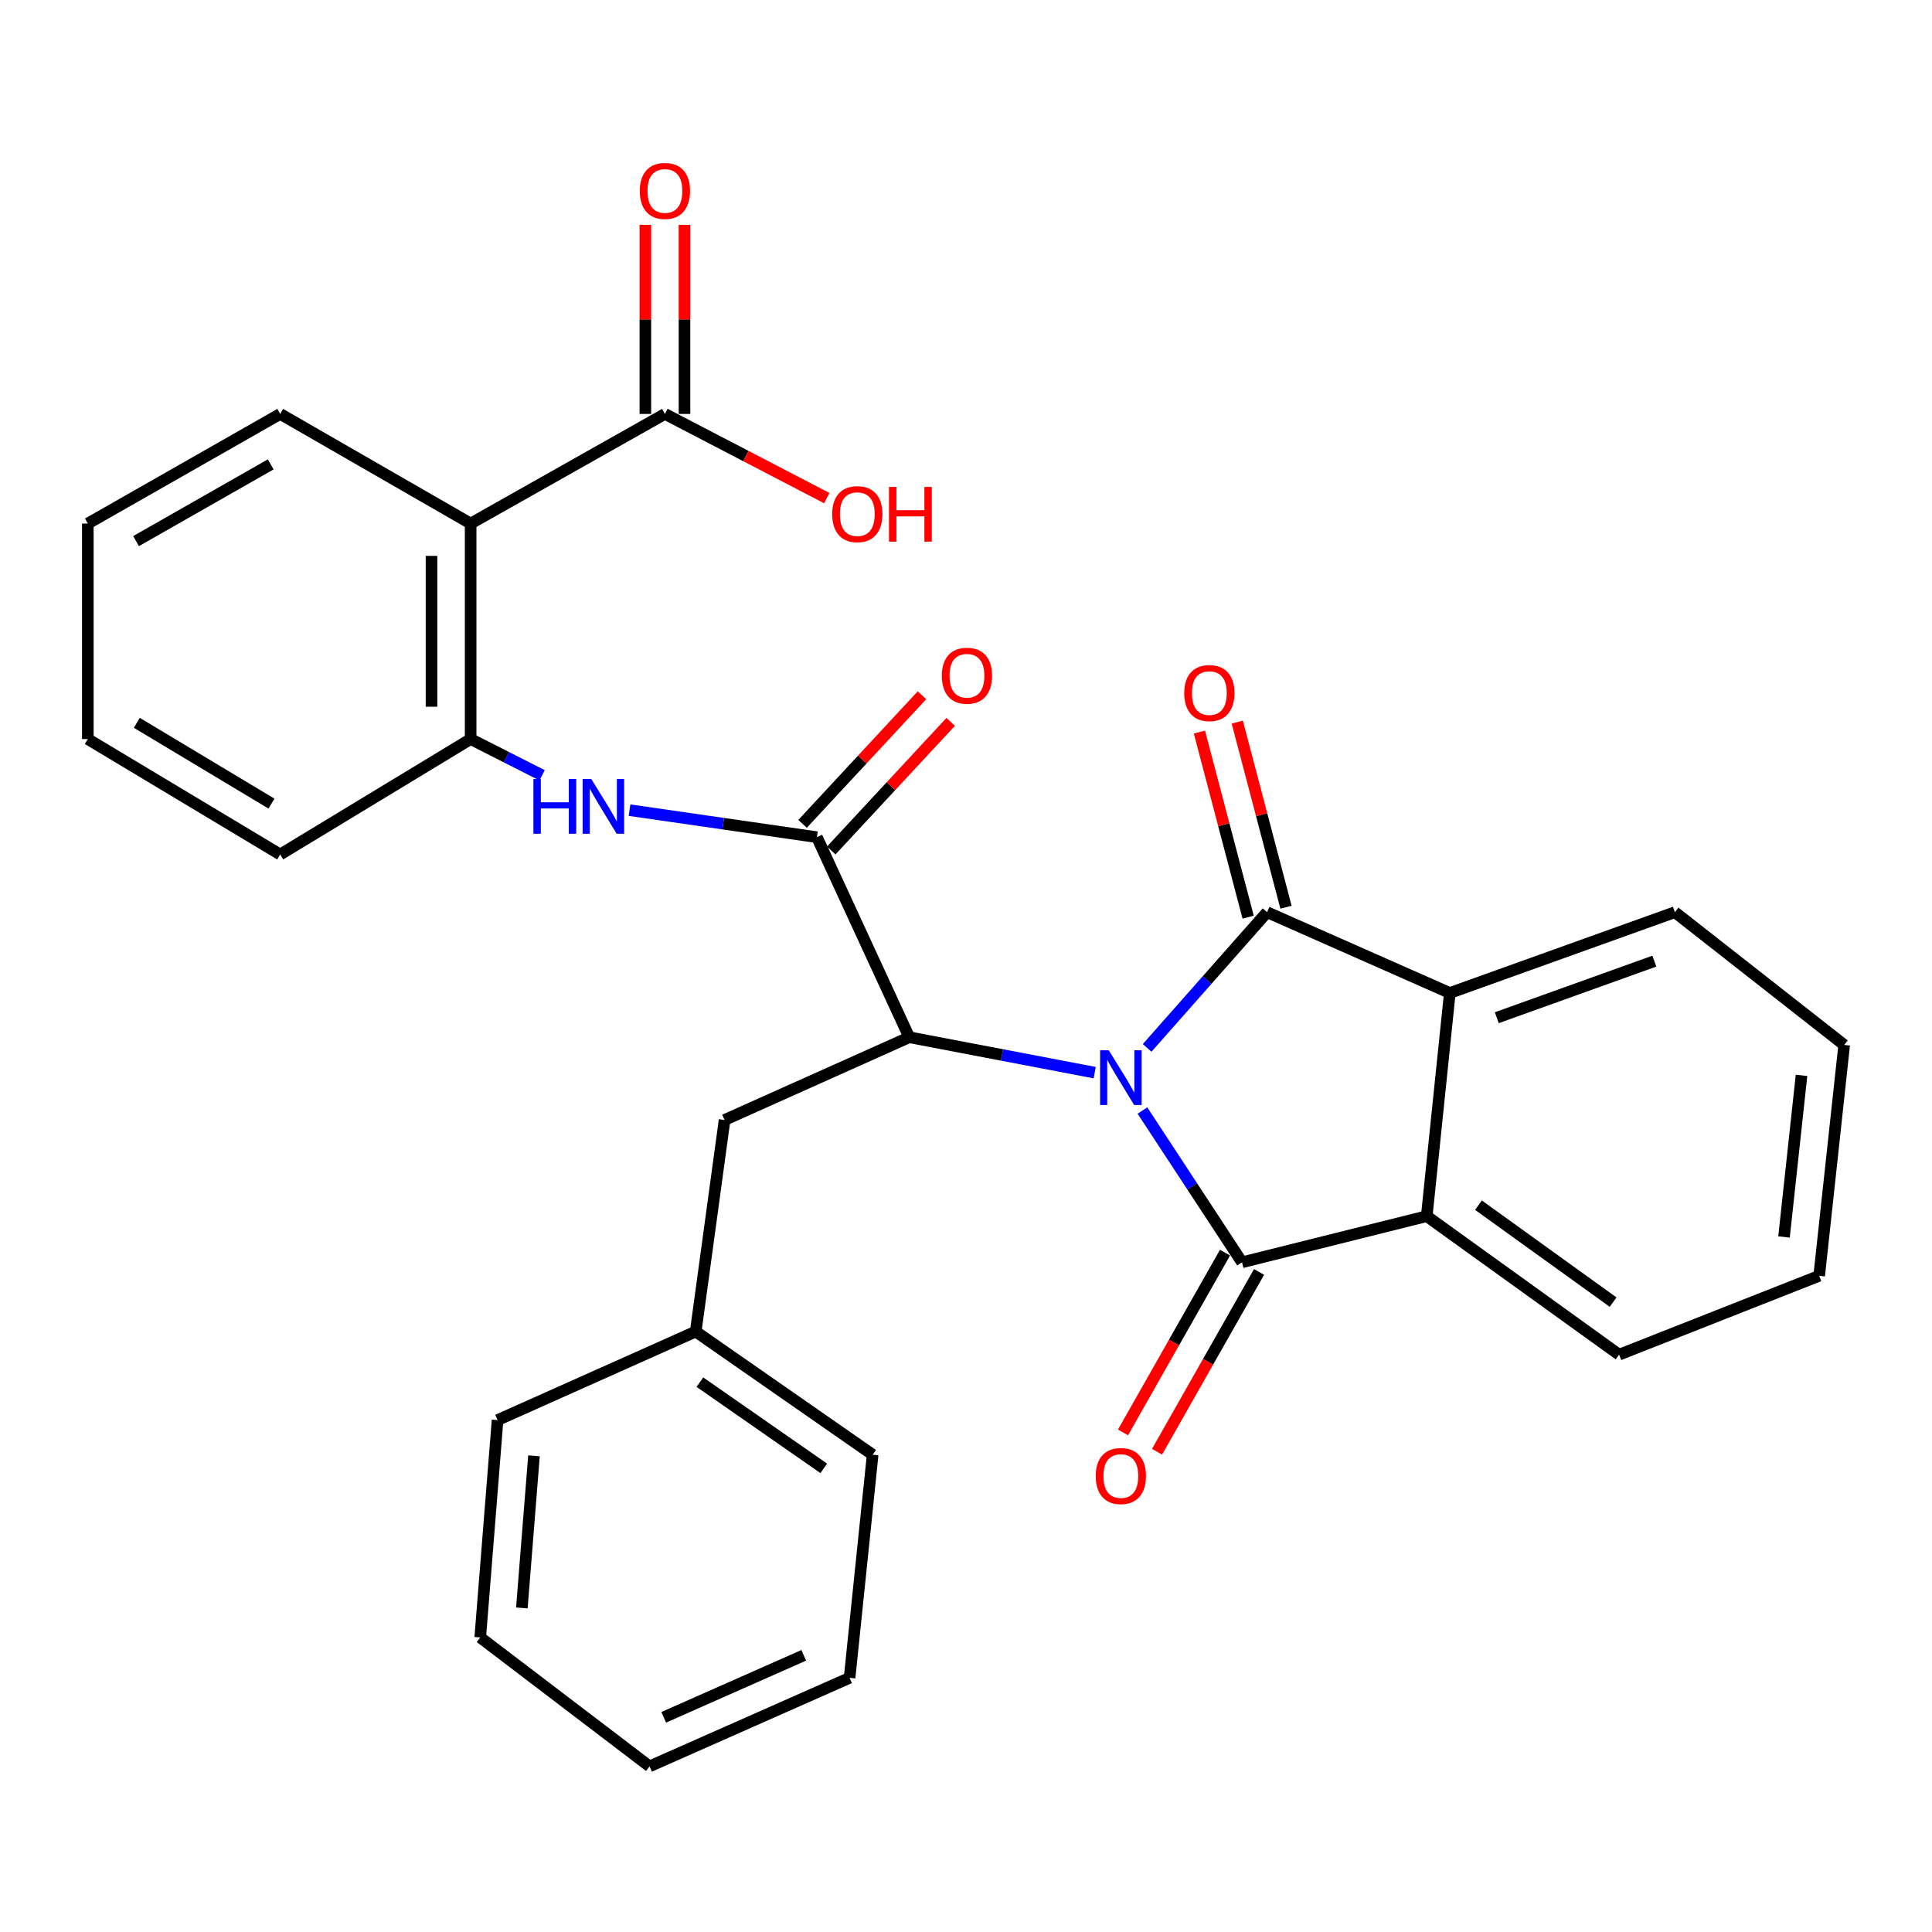 <?xml version='1.0' encoding='iso-8859-1'?>
<svg version='1.1' baseProfile='full'
              xmlns='http://www.w3.org/2000/svg'
                      xmlns:rdkit='http://www.rdkit.org/xml'
                      xmlns:xlink='http://www.w3.org/1999/xlink'
                  xml:space='preserve'
width='1000px' height='1000px' viewBox='0 0 1000 1000'>
<!-- END OF HEADER -->
<rect style='opacity:1.0;fill:#FFFFFF;stroke:none' width='1000' height='1000' x='0' y='0'> </rect>
<path class='bond-0' d='M 591.319,574.801 L 617.096,614.083' style='fill:none;fill-rule:evenodd;stroke:#0000FF;stroke-width:6px;stroke-linecap:butt;stroke-linejoin:miter;stroke-opacity:1' />
<path class='bond-0' d='M 617.096,614.083 L 642.872,653.365' style='fill:none;fill-rule:evenodd;stroke:#000000;stroke-width:6px;stroke-linecap:butt;stroke-linejoin:miter;stroke-opacity:1' />
<path class='bond-1' d='M 593.749,542.399 L 624.793,507.274' style='fill:none;fill-rule:evenodd;stroke:#0000FF;stroke-width:6px;stroke-linecap:butt;stroke-linejoin:miter;stroke-opacity:1' />
<path class='bond-1' d='M 624.793,507.274 L 655.837,472.15' style='fill:none;fill-rule:evenodd;stroke:#000000;stroke-width:6px;stroke-linecap:butt;stroke-linejoin:miter;stroke-opacity:1' />
<path class='bond-2' d='M 566.625,555.201 L 518.626,546.037' style='fill:none;fill-rule:evenodd;stroke:#0000FF;stroke-width:6px;stroke-linecap:butt;stroke-linejoin:miter;stroke-opacity:1' />
<path class='bond-2' d='M 518.626,546.037 L 470.627,536.873' style='fill:none;fill-rule:evenodd;stroke:#000000;stroke-width:6px;stroke-linecap:butt;stroke-linejoin:miter;stroke-opacity:1' />
<path class='bond-4' d='M 642.872,653.365 L 738.476,629.484' style='fill:none;fill-rule:evenodd;stroke:#000000;stroke-width:6px;stroke-linecap:butt;stroke-linejoin:miter;stroke-opacity:1' />
<path class='bond-10' d='M 634.062,648.367 L 607.666,694.893' style='fill:none;fill-rule:evenodd;stroke:#000000;stroke-width:6px;stroke-linecap:butt;stroke-linejoin:miter;stroke-opacity:1' />
<path class='bond-10' d='M 607.666,694.893 L 581.27,741.419' style='fill:none;fill-rule:evenodd;stroke:#FF0000;stroke-width:6px;stroke-linecap:butt;stroke-linejoin:miter;stroke-opacity:1' />
<path class='bond-10' d='M 651.682,658.363 L 625.285,704.889' style='fill:none;fill-rule:evenodd;stroke:#000000;stroke-width:6px;stroke-linecap:butt;stroke-linejoin:miter;stroke-opacity:1' />
<path class='bond-10' d='M 625.285,704.889 L 598.889,751.415' style='fill:none;fill-rule:evenodd;stroke:#FF0000;stroke-width:6px;stroke-linecap:butt;stroke-linejoin:miter;stroke-opacity:1' />
<path class='bond-3' d='M 655.837,472.15 L 750.417,513.971' style='fill:none;fill-rule:evenodd;stroke:#000000;stroke-width:6px;stroke-linecap:butt;stroke-linejoin:miter;stroke-opacity:1' />
<path class='bond-11' d='M 665.632,469.571 L 653.021,421.669' style='fill:none;fill-rule:evenodd;stroke:#000000;stroke-width:6px;stroke-linecap:butt;stroke-linejoin:miter;stroke-opacity:1' />
<path class='bond-11' d='M 653.021,421.669 L 640.41,373.767' style='fill:none;fill-rule:evenodd;stroke:#FF0000;stroke-width:6px;stroke-linecap:butt;stroke-linejoin:miter;stroke-opacity:1' />
<path class='bond-11' d='M 646.042,474.729 L 633.431,426.827' style='fill:none;fill-rule:evenodd;stroke:#000000;stroke-width:6px;stroke-linecap:butt;stroke-linejoin:miter;stroke-opacity:1' />
<path class='bond-11' d='M 633.431,426.827 L 620.82,378.924' style='fill:none;fill-rule:evenodd;stroke:#FF0000;stroke-width:6px;stroke-linecap:butt;stroke-linejoin:miter;stroke-opacity:1' />
<path class='bond-5' d='M 470.627,536.873 L 422.83,433.323' style='fill:none;fill-rule:evenodd;stroke:#000000;stroke-width:6px;stroke-linecap:butt;stroke-linejoin:miter;stroke-opacity:1' />
<path class='bond-12' d='M 470.627,536.873 L 375.045,579.695' style='fill:none;fill-rule:evenodd;stroke:#000000;stroke-width:6px;stroke-linecap:butt;stroke-linejoin:miter;stroke-opacity:1' />
<path class='bond-19' d='M 750.417,513.971 L 866.92,472.15' style='fill:none;fill-rule:evenodd;stroke:#000000;stroke-width:6px;stroke-linecap:butt;stroke-linejoin:miter;stroke-opacity:1' />
<path class='bond-19' d='M 774.737,526.764 L 856.289,497.489' style='fill:none;fill-rule:evenodd;stroke:#000000;stroke-width:6px;stroke-linecap:butt;stroke-linejoin:miter;stroke-opacity:1' />
<path class='bond-30' d='M 750.417,513.971 L 738.476,629.484' style='fill:none;fill-rule:evenodd;stroke:#000000;stroke-width:6px;stroke-linecap:butt;stroke-linejoin:miter;stroke-opacity:1' />
<path class='bond-18' d='M 738.476,629.484 L 838.053,701.173' style='fill:none;fill-rule:evenodd;stroke:#000000;stroke-width:6px;stroke-linecap:butt;stroke-linejoin:miter;stroke-opacity:1' />
<path class='bond-18' d='M 765.249,623.797 L 834.953,673.979' style='fill:none;fill-rule:evenodd;stroke:#000000;stroke-width:6px;stroke-linecap:butt;stroke-linejoin:miter;stroke-opacity:1' />
<path class='bond-7' d='M 422.83,433.323 L 374.338,426.331' style='fill:none;fill-rule:evenodd;stroke:#000000;stroke-width:6px;stroke-linecap:butt;stroke-linejoin:miter;stroke-opacity:1' />
<path class='bond-7' d='M 374.338,426.331 L 325.845,419.338' style='fill:none;fill-rule:evenodd;stroke:#0000FF;stroke-width:6px;stroke-linecap:butt;stroke-linejoin:miter;stroke-opacity:1' />
<path class='bond-13' d='M 430.252,440.215 L 461.158,406.931' style='fill:none;fill-rule:evenodd;stroke:#000000;stroke-width:6px;stroke-linecap:butt;stroke-linejoin:miter;stroke-opacity:1' />
<path class='bond-13' d='M 461.158,406.931 L 492.064,373.647' style='fill:none;fill-rule:evenodd;stroke:#FF0000;stroke-width:6px;stroke-linecap:butt;stroke-linejoin:miter;stroke-opacity:1' />
<path class='bond-13' d='M 415.408,426.431 L 446.313,393.147' style='fill:none;fill-rule:evenodd;stroke:#000000;stroke-width:6px;stroke-linecap:butt;stroke-linejoin:miter;stroke-opacity:1' />
<path class='bond-13' d='M 446.313,393.147 L 477.219,359.863' style='fill:none;fill-rule:evenodd;stroke:#FF0000;stroke-width:6px;stroke-linecap:butt;stroke-linejoin:miter;stroke-opacity:1' />
<path class='bond-6' d='M 243.607,270.993 L 243.607,382.533' style='fill:none;fill-rule:evenodd;stroke:#000000;stroke-width:6px;stroke-linecap:butt;stroke-linejoin:miter;stroke-opacity:1' />
<path class='bond-6' d='M 223.35,287.724 L 223.35,365.802' style='fill:none;fill-rule:evenodd;stroke:#000000;stroke-width:6px;stroke-linecap:butt;stroke-linejoin:miter;stroke-opacity:1' />
<path class='bond-9' d='M 243.607,270.993 L 344.163,214.249' style='fill:none;fill-rule:evenodd;stroke:#000000;stroke-width:6px;stroke-linecap:butt;stroke-linejoin:miter;stroke-opacity:1' />
<path class='bond-17' d='M 243.607,270.993 L 145.032,214.249' style='fill:none;fill-rule:evenodd;stroke:#000000;stroke-width:6px;stroke-linecap:butt;stroke-linejoin:miter;stroke-opacity:1' />
<path class='bond-8' d='M 280.604,401.301 L 262.106,391.917' style='fill:none;fill-rule:evenodd;stroke:#0000FF;stroke-width:6px;stroke-linecap:butt;stroke-linejoin:miter;stroke-opacity:1' />
<path class='bond-8' d='M 262.106,391.917 L 243.607,382.533' style='fill:none;fill-rule:evenodd;stroke:#000000;stroke-width:6px;stroke-linecap:butt;stroke-linejoin:miter;stroke-opacity:1' />
<path class='bond-20' d='M 243.607,382.533 L 145.032,442.281' style='fill:none;fill-rule:evenodd;stroke:#000000;stroke-width:6px;stroke-linecap:butt;stroke-linejoin:miter;stroke-opacity:1' />
<path class='bond-14' d='M 354.292,214.249 L 354.292,165.322' style='fill:none;fill-rule:evenodd;stroke:#000000;stroke-width:6px;stroke-linecap:butt;stroke-linejoin:miter;stroke-opacity:1' />
<path class='bond-14' d='M 354.292,165.322 L 354.292,116.395' style='fill:none;fill-rule:evenodd;stroke:#FF0000;stroke-width:6px;stroke-linecap:butt;stroke-linejoin:miter;stroke-opacity:1' />
<path class='bond-14' d='M 334.034,214.249 L 334.034,165.322' style='fill:none;fill-rule:evenodd;stroke:#000000;stroke-width:6px;stroke-linecap:butt;stroke-linejoin:miter;stroke-opacity:1' />
<path class='bond-14' d='M 334.034,165.322 L 334.034,116.395' style='fill:none;fill-rule:evenodd;stroke:#FF0000;stroke-width:6px;stroke-linecap:butt;stroke-linejoin:miter;stroke-opacity:1' />
<path class='bond-15' d='M 344.163,214.249 L 386.049,236.034' style='fill:none;fill-rule:evenodd;stroke:#000000;stroke-width:6px;stroke-linecap:butt;stroke-linejoin:miter;stroke-opacity:1' />
<path class='bond-15' d='M 386.049,236.034 L 427.934,257.82' style='fill:none;fill-rule:evenodd;stroke:#FF0000;stroke-width:6px;stroke-linecap:butt;stroke-linejoin:miter;stroke-opacity:1' />
<path class='bond-16' d='M 375.045,579.695 L 360.099,689.21' style='fill:none;fill-rule:evenodd;stroke:#000000;stroke-width:6px;stroke-linecap:butt;stroke-linejoin:miter;stroke-opacity:1' />
<path class='bond-21' d='M 360.099,689.21 L 451.686,752.953' style='fill:none;fill-rule:evenodd;stroke:#000000;stroke-width:6px;stroke-linecap:butt;stroke-linejoin:miter;stroke-opacity:1' />
<path class='bond-21' d='M 362.265,715.398 L 426.376,760.019' style='fill:none;fill-rule:evenodd;stroke:#000000;stroke-width:6px;stroke-linecap:butt;stroke-linejoin:miter;stroke-opacity:1' />
<path class='bond-22' d='M 360.099,689.21 L 257.54,735.037' style='fill:none;fill-rule:evenodd;stroke:#000000;stroke-width:6px;stroke-linecap:butt;stroke-linejoin:miter;stroke-opacity:1' />
<path class='bond-33' d='M 145.032,214.249 L 45.455,270.993' style='fill:none;fill-rule:evenodd;stroke:#000000;stroke-width:6px;stroke-linecap:butt;stroke-linejoin:miter;stroke-opacity:1' />
<path class='bond-33' d='M 140.125,240.361 L 70.421,280.082' style='fill:none;fill-rule:evenodd;stroke:#000000;stroke-width:6px;stroke-linecap:butt;stroke-linejoin:miter;stroke-opacity:1' />
<path class='bond-25' d='M 838.053,701.173 L 941.603,660.354' style='fill:none;fill-rule:evenodd;stroke:#000000;stroke-width:6px;stroke-linecap:butt;stroke-linejoin:miter;stroke-opacity:1' />
<path class='bond-24' d='M 866.92,472.15 L 954.545,540.868' style='fill:none;fill-rule:evenodd;stroke:#000000;stroke-width:6px;stroke-linecap:butt;stroke-linejoin:miter;stroke-opacity:1' />
<path class='bond-26' d='M 145.032,442.281 L 45.455,382.533' style='fill:none;fill-rule:evenodd;stroke:#000000;stroke-width:6px;stroke-linecap:butt;stroke-linejoin:miter;stroke-opacity:1' />
<path class='bond-26' d='M 140.518,415.949 L 70.814,374.125' style='fill:none;fill-rule:evenodd;stroke:#000000;stroke-width:6px;stroke-linecap:butt;stroke-linejoin:miter;stroke-opacity:1' />
<path class='bond-28' d='M 451.686,752.953 L 439.745,868.444' style='fill:none;fill-rule:evenodd;stroke:#000000;stroke-width:6px;stroke-linecap:butt;stroke-linejoin:miter;stroke-opacity:1' />
<path class='bond-27' d='M 257.54,735.037 L 248.57,847.534' style='fill:none;fill-rule:evenodd;stroke:#000000;stroke-width:6px;stroke-linecap:butt;stroke-linejoin:miter;stroke-opacity:1' />
<path class='bond-27' d='M 276.388,753.521 L 270.109,832.269' style='fill:none;fill-rule:evenodd;stroke:#000000;stroke-width:6px;stroke-linecap:butt;stroke-linejoin:miter;stroke-opacity:1' />
<path class='bond-23' d='M 45.455,270.993 L 45.455,382.533' style='fill:none;fill-rule:evenodd;stroke:#000000;stroke-width:6px;stroke-linecap:butt;stroke-linejoin:miter;stroke-opacity:1' />
<path class='bond-31' d='M 954.545,540.868 L 941.603,660.354' style='fill:none;fill-rule:evenodd;stroke:#000000;stroke-width:6px;stroke-linecap:butt;stroke-linejoin:miter;stroke-opacity:1' />
<path class='bond-31' d='M 932.464,556.61 L 923.405,640.25' style='fill:none;fill-rule:evenodd;stroke:#000000;stroke-width:6px;stroke-linecap:butt;stroke-linejoin:miter;stroke-opacity:1' />
<path class='bond-29' d='M 248.57,847.534 L 336.207,914.271' style='fill:none;fill-rule:evenodd;stroke:#000000;stroke-width:6px;stroke-linecap:butt;stroke-linejoin:miter;stroke-opacity:1' />
<path class='bond-32' d='M 439.745,868.444 L 336.207,914.271' style='fill:none;fill-rule:evenodd;stroke:#000000;stroke-width:6px;stroke-linecap:butt;stroke-linejoin:miter;stroke-opacity:1' />
<path class='bond-32' d='M 416.015,856.794 L 343.538,888.873' style='fill:none;fill-rule:evenodd;stroke:#000000;stroke-width:6px;stroke-linecap:butt;stroke-linejoin:miter;stroke-opacity:1' />
<path  class='atom-0' d='M 573.892 543.623
L 583.172 558.623
Q 584.092 560.103, 585.572 562.783
Q 587.052 565.463, 587.132 565.623
L 587.132 543.623
L 590.892 543.623
L 590.892 571.943
L 587.012 571.943
L 577.052 555.543
Q 575.892 553.623, 574.652 551.423
Q 573.452 549.223, 573.092 548.543
L 573.092 571.943
L 569.412 571.943
L 569.412 543.623
L 573.892 543.623
' fill='#0000FF'/>
<path  class='atom-8' d='M 276.094 403.227
L 279.934 403.227
L 279.934 415.267
L 294.414 415.267
L 294.414 403.227
L 298.254 403.227
L 298.254 431.547
L 294.414 431.547
L 294.414 418.467
L 279.934 418.467
L 279.934 431.547
L 276.094 431.547
L 276.094 403.227
' fill='#0000FF'/>
<path  class='atom-8' d='M 306.054 403.227
L 315.334 418.227
Q 316.254 419.707, 317.734 422.387
Q 319.214 425.067, 319.294 425.227
L 319.294 403.227
L 323.054 403.227
L 323.054 431.547
L 319.174 431.547
L 309.214 415.147
Q 308.054 413.227, 306.814 411.027
Q 305.614 408.827, 305.254 408.147
L 305.254 431.547
L 301.574 431.547
L 301.574 403.227
L 306.054 403.227
' fill='#0000FF'/>
<path  class='atom-11' d='M 567.152 763.995
Q 567.152 757.195, 570.512 753.395
Q 573.872 749.595, 580.152 749.595
Q 586.432 749.595, 589.792 753.395
Q 593.152 757.195, 593.152 763.995
Q 593.152 770.875, 589.752 774.795
Q 586.352 778.675, 580.152 778.675
Q 573.912 778.675, 570.512 774.795
Q 567.152 770.915, 567.152 763.995
M 580.152 775.475
Q 584.472 775.475, 586.792 772.595
Q 589.152 769.675, 589.152 763.995
Q 589.152 758.435, 586.792 755.635
Q 584.472 752.795, 580.152 752.795
Q 575.832 752.795, 573.472 755.595
Q 571.152 758.395, 571.152 763.995
Q 571.152 769.715, 573.472 772.595
Q 575.832 775.475, 580.152 775.475
' fill='#FF0000'/>
<path  class='atom-12' d='M 612.957 358.732
Q 612.957 351.932, 616.317 348.132
Q 619.677 344.332, 625.957 344.332
Q 632.237 344.332, 635.597 348.132
Q 638.957 351.932, 638.957 358.732
Q 638.957 365.612, 635.557 369.532
Q 632.157 373.412, 625.957 373.412
Q 619.717 373.412, 616.317 369.532
Q 612.957 365.652, 612.957 358.732
M 625.957 370.212
Q 630.277 370.212, 632.597 367.332
Q 634.957 364.412, 634.957 358.732
Q 634.957 353.172, 632.597 350.372
Q 630.277 347.532, 625.957 347.532
Q 621.637 347.532, 619.277 350.332
Q 616.957 353.132, 616.957 358.732
Q 616.957 364.452, 619.277 367.332
Q 621.637 370.212, 625.957 370.212
' fill='#FF0000'/>
<path  class='atom-14' d='M 487.495 349.762
Q 487.495 342.962, 490.855 339.162
Q 494.215 335.362, 500.495 335.362
Q 506.775 335.362, 510.135 339.162
Q 513.495 342.962, 513.495 349.762
Q 513.495 356.642, 510.095 360.562
Q 506.695 364.442, 500.495 364.442
Q 494.255 364.442, 490.855 360.562
Q 487.495 356.682, 487.495 349.762
M 500.495 361.242
Q 504.815 361.242, 507.135 358.362
Q 509.495 355.442, 509.495 349.762
Q 509.495 344.202, 507.135 341.402
Q 504.815 338.562, 500.495 338.562
Q 496.175 338.562, 493.815 341.362
Q 491.495 344.162, 491.495 349.762
Q 491.495 355.482, 493.815 358.362
Q 496.175 361.242, 500.495 361.242
' fill='#FF0000'/>
<path  class='atom-15' d='M 331.163 98.827
Q 331.163 92.027, 334.523 88.227
Q 337.883 84.427, 344.163 84.427
Q 350.443 84.427, 353.803 88.227
Q 357.163 92.027, 357.163 98.827
Q 357.163 105.707, 353.763 109.627
Q 350.363 113.507, 344.163 113.507
Q 337.923 113.507, 334.523 109.627
Q 331.163 105.747, 331.163 98.827
M 344.163 110.307
Q 348.483 110.307, 350.803 107.427
Q 353.163 104.507, 353.163 98.827
Q 353.163 93.267, 350.803 90.467
Q 348.483 87.627, 344.163 87.627
Q 339.843 87.627, 337.483 90.427
Q 335.163 93.227, 335.163 98.827
Q 335.163 104.547, 337.483 107.427
Q 339.843 110.307, 344.163 110.307
' fill='#FF0000'/>
<path  class='atom-16' d='M 430.74 266.121
Q 430.74 259.321, 434.1 255.521
Q 437.46 251.721, 443.74 251.721
Q 450.02 251.721, 453.38 255.521
Q 456.74 259.321, 456.74 266.121
Q 456.74 273.001, 453.34 276.921
Q 449.94 280.801, 443.74 280.801
Q 437.5 280.801, 434.1 276.921
Q 430.74 273.041, 430.74 266.121
M 443.74 277.601
Q 448.06 277.601, 450.38 274.721
Q 452.74 271.801, 452.74 266.121
Q 452.74 260.561, 450.38 257.761
Q 448.06 254.921, 443.74 254.921
Q 439.42 254.921, 437.06 257.721
Q 434.74 260.521, 434.74 266.121
Q 434.74 271.841, 437.06 274.721
Q 439.42 277.601, 443.74 277.601
' fill='#FF0000'/>
<path  class='atom-16' d='M 460.14 252.041
L 463.98 252.041
L 463.98 264.081
L 478.46 264.081
L 478.46 252.041
L 482.3 252.041
L 482.3 280.361
L 478.46 280.361
L 478.46 267.281
L 463.98 267.281
L 463.98 280.361
L 460.14 280.361
L 460.14 252.041
' fill='#FF0000'/>
</svg>

